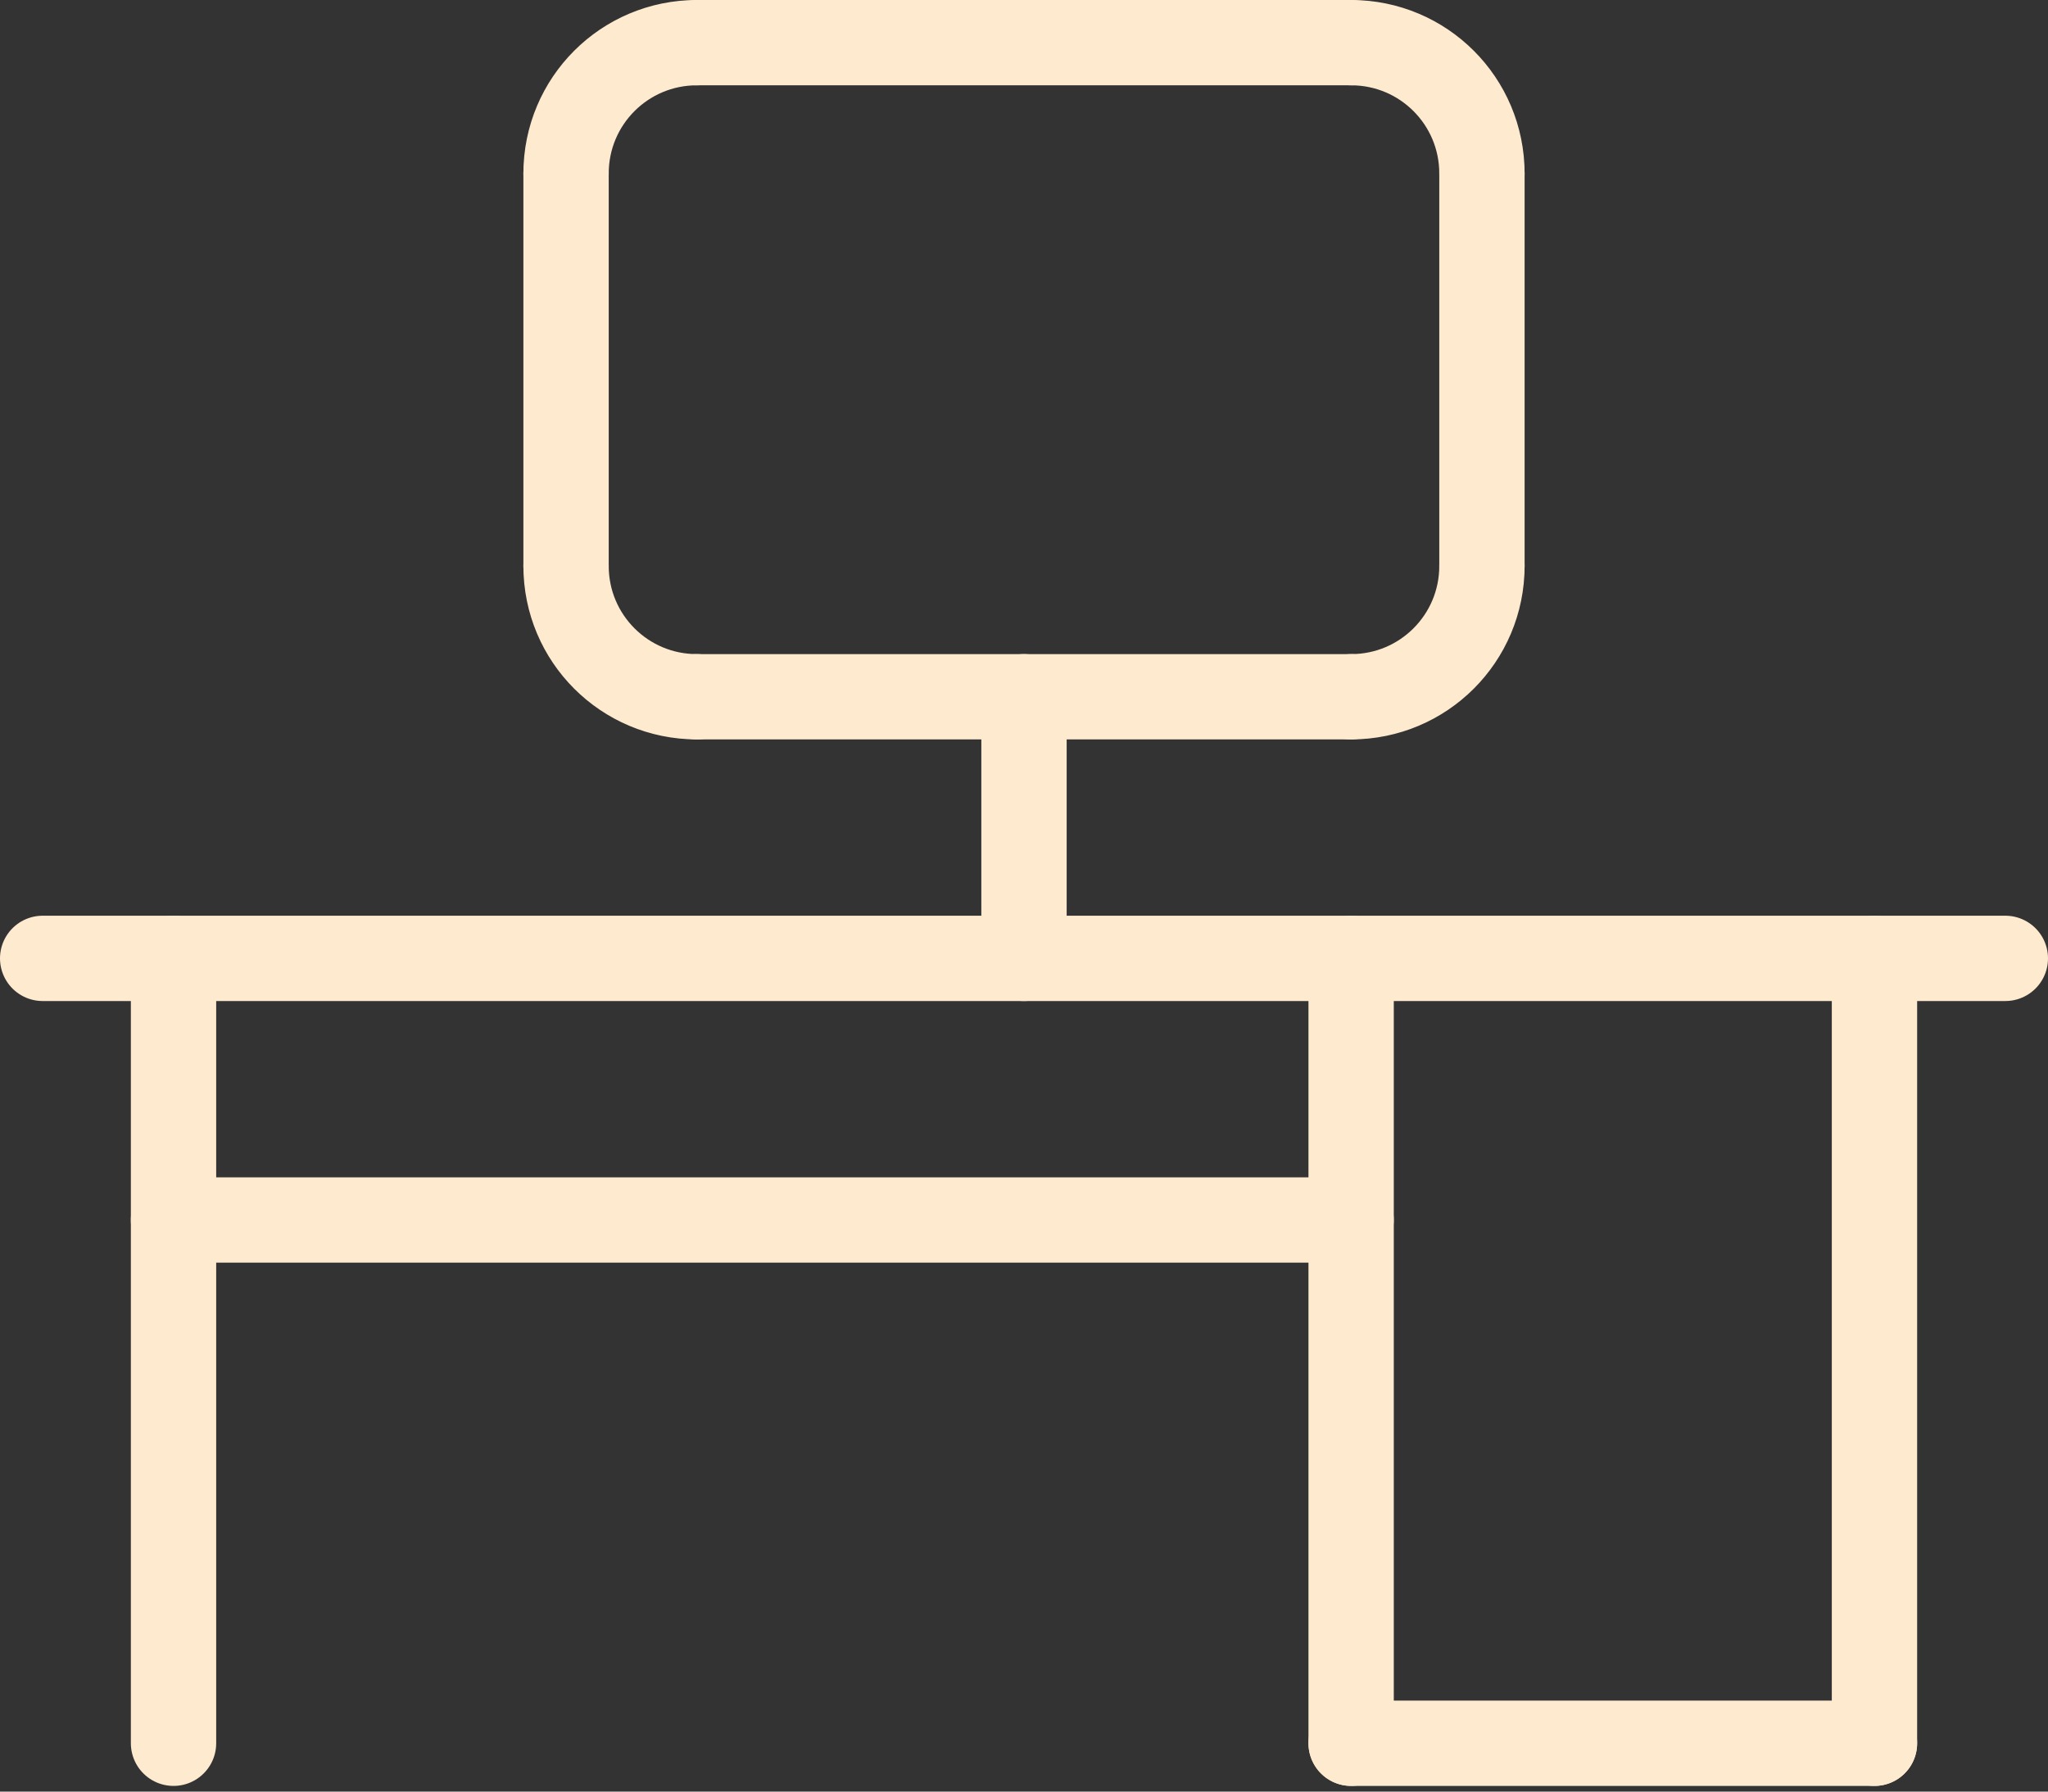 <svg width="48" height="42" viewBox="0 0 48 42" fill="none" xmlns="http://www.w3.org/2000/svg">
<rect x="0" y="0" width="48" height="42" fill="#333333" stroke="none"/>
<path d="M13.267 4.067C13.267 2.371 14.637 1 16.333 1" stroke="#FEEACF" stroke-width="2" stroke-linecap="round" stroke-linejoin="round"/>
<path d="M34.733 4.067C34.733 2.371 33.362 1 31.667 1" stroke="#FEEACF" stroke-width="2" stroke-linecap="round" stroke-linejoin="round"/>
<path d="M13.267 13.268C13.267 14.963 14.637 16.334 16.333 16.334" stroke="#FEEACF" stroke-width="2" stroke-linecap="round" stroke-linejoin="round"/>
<path d="M34.733 13.268C34.733 14.963 33.362 16.334 31.667 16.334" stroke="#FEEACF" stroke-width="2" stroke-linecap="round" stroke-linejoin="round"/>
<path d="M13.267 4.066V13.266" stroke="#FEEACF" stroke-width="2" stroke-linecap="round" stroke-linejoin="round"/>
<path d="M34.733 4.066V13.266" stroke="#FEEACF" stroke-width="2" stroke-linecap="round" stroke-linejoin="round"/>
<path d="M16.333 16.334H31.666" stroke="#FEEACF" stroke-width="2" stroke-linecap="round" stroke-linejoin="round"/>
<path d="M16.333 1H31.666" stroke="#FEEACF" stroke-width="2" stroke-linecap="round" stroke-linejoin="round"/>
<path d="M1 22.467H47" stroke="#FEEACF" stroke-width="2" stroke-linecap="round" stroke-linejoin="round"/>
<path d="M24 16.334V22.467" stroke="#FEEACF" stroke-width="2" stroke-linecap="round" stroke-linejoin="round"/>
<path d="M4.067 22.467V40.867" stroke="#FEEACF" stroke-width="2" stroke-linecap="round" stroke-linejoin="round"/>
<path d="M43.933 22.467V40.867" stroke="#FEEACF" stroke-width="2" stroke-linecap="round" stroke-linejoin="round"/>
<path d="M4.067 28.6H31.666" stroke="#FEEACF" stroke-width="2" stroke-linecap="round" stroke-linejoin="round"/>
<path d="M31.667 40.867V22.467" stroke="#FEEACF" stroke-width="2" stroke-linecap="round" stroke-linejoin="round"/>
<path d="M43.933 40.867H31.667" stroke="#FEEACF" stroke-width="2" stroke-linecap="round" stroke-linejoin="round"/>
</svg>
